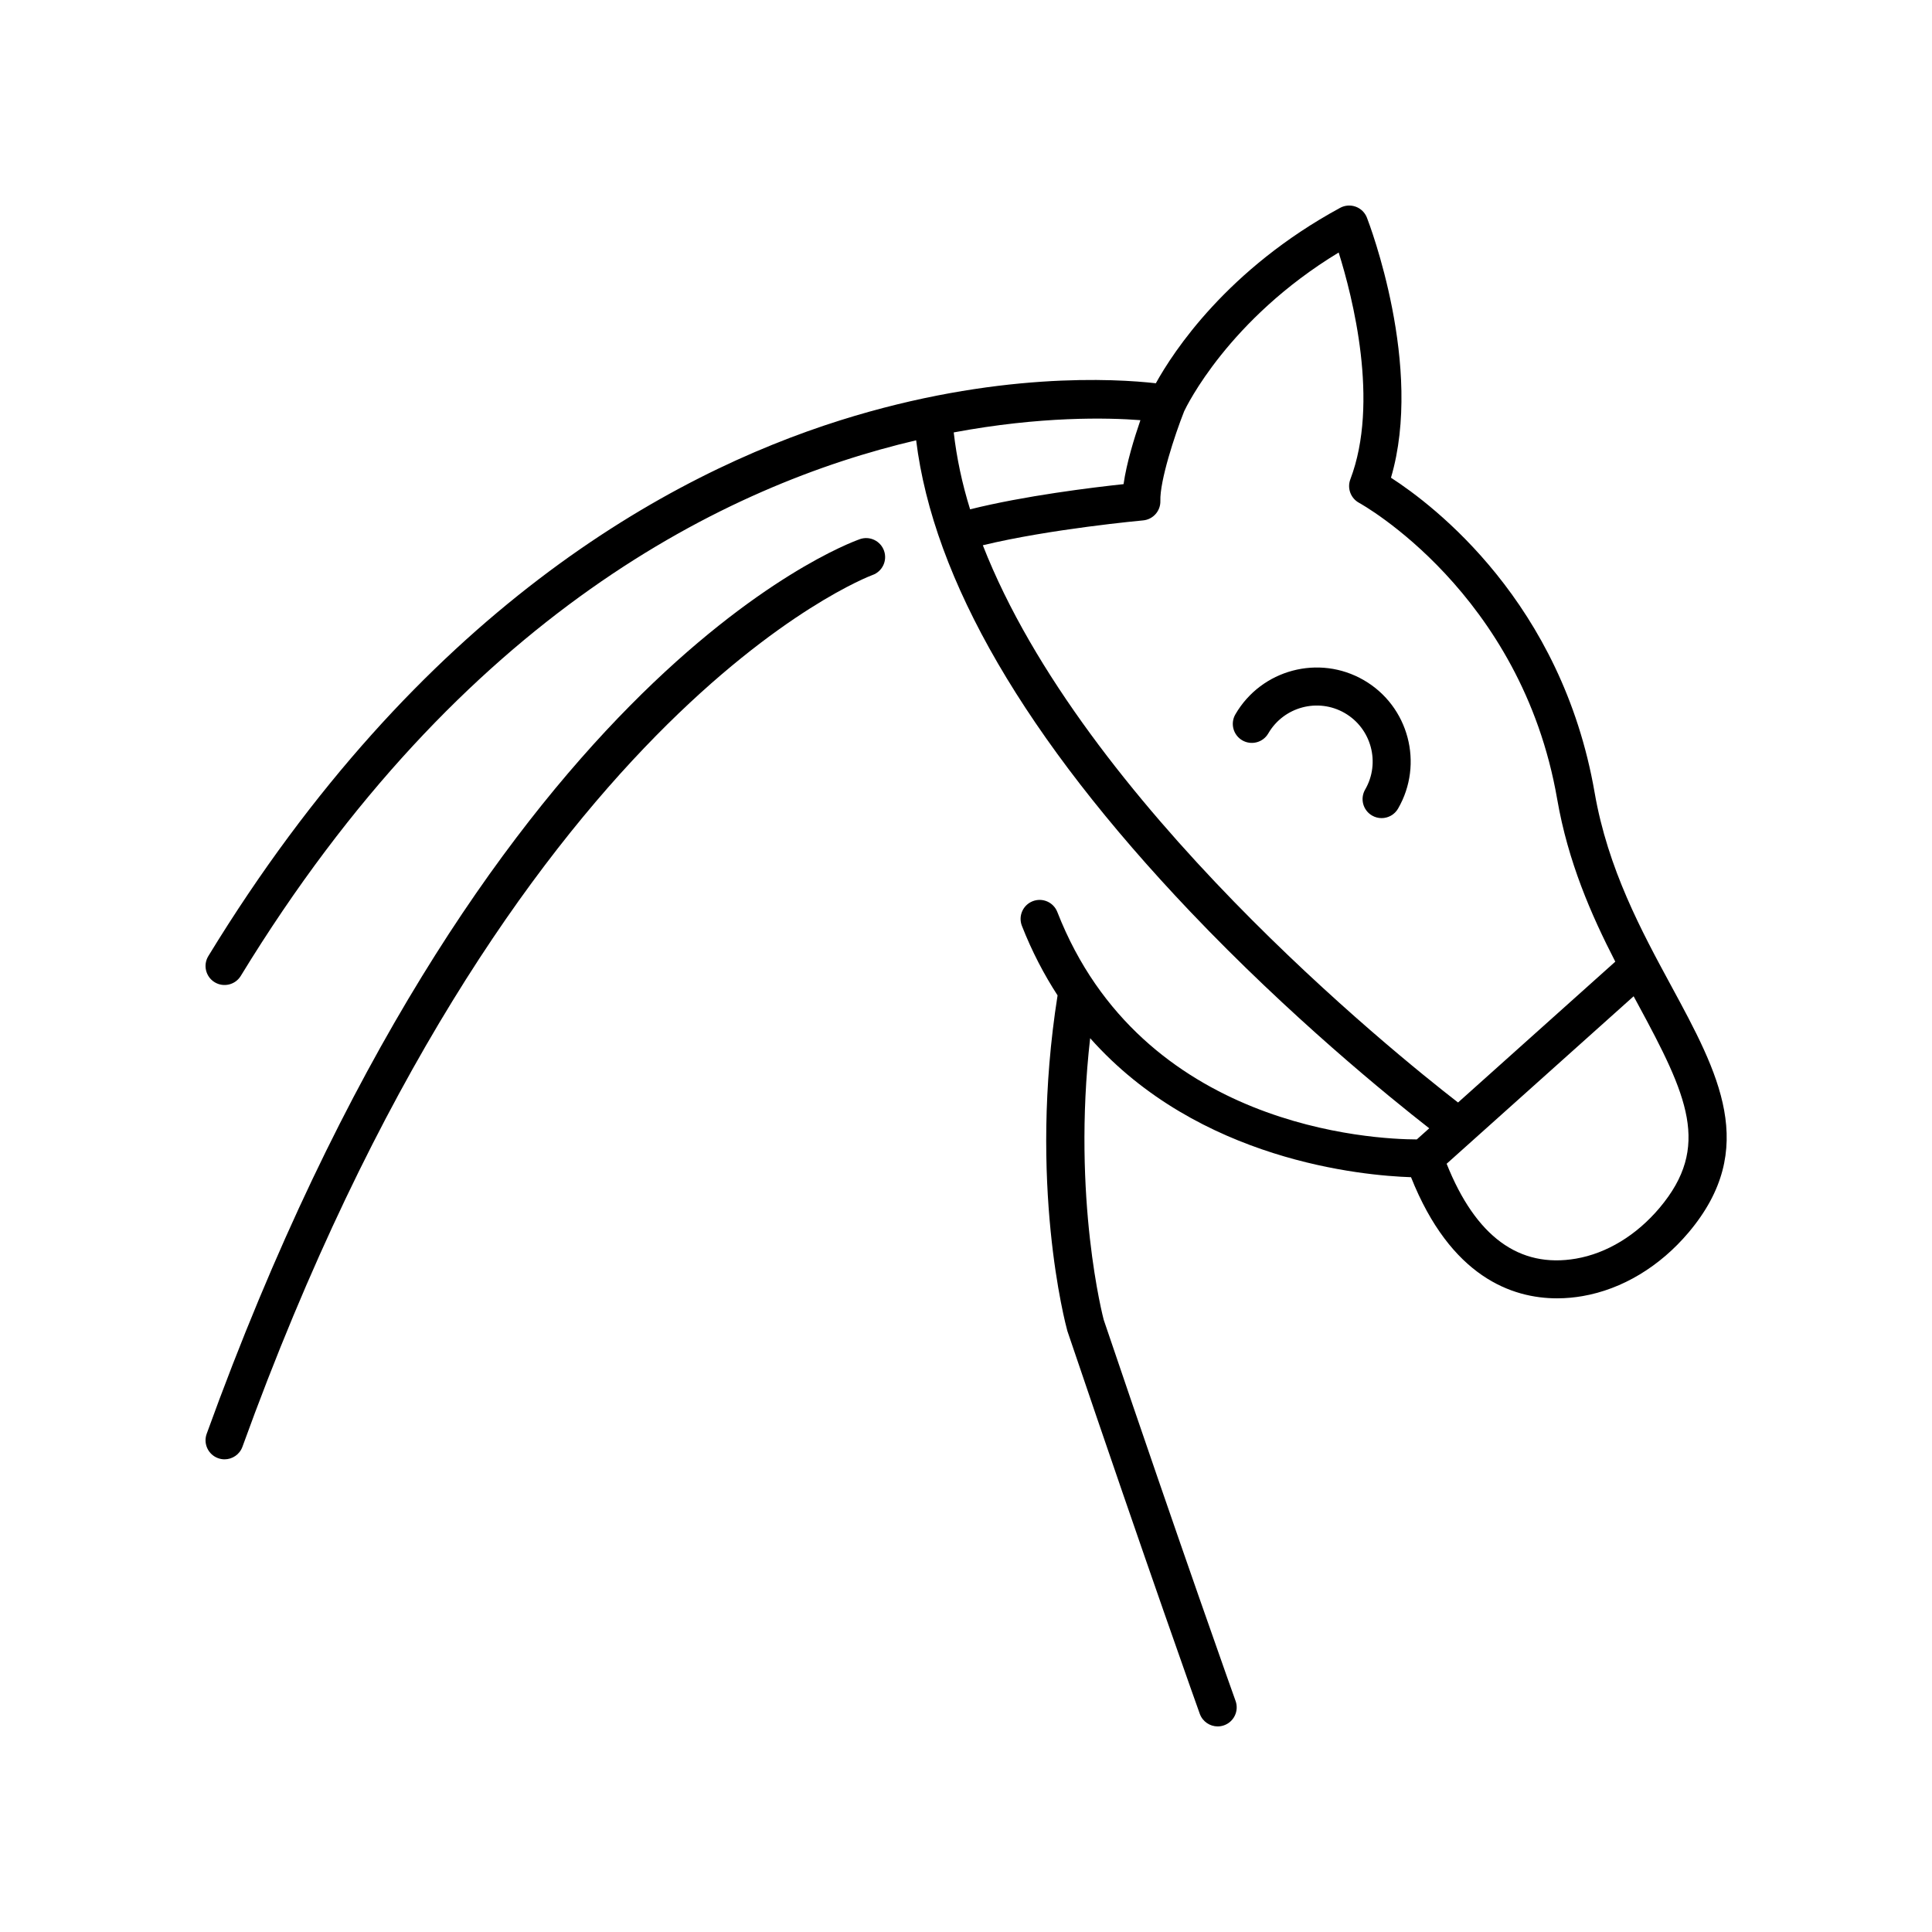 <?xml version="1.0" encoding="UTF-8"?>
<!-- Uploaded to: ICON Repo, www.svgrepo.com, Generator: ICON Repo Mixer Tools -->
<svg fill="#000000" width="800px" height="800px" version="1.1" viewBox="144 144 512 512" xmlns="http://www.w3.org/2000/svg">
 <g>
  <path d="m586.9 405.29c-7.875-14.535-16.801-31.012-20.305-51.234-8.734-50.402-42.617-76.121-53.973-83.457 8.699-29.484-5.727-67.25-6.371-68.914-0.527-1.352-1.605-2.41-2.961-2.906-1.371-0.5-2.867-0.391-4.144 0.301-29.918 16.246-44.203 38.113-48.836 46.488-10.574-1.203-42.406-3.16-83.59 9.805-45.633 14.363-111.74 50.656-167.51 142-1.453 2.375-0.699 5.477 1.672 6.926 2.383 1.445 5.477 0.699 6.926-1.676 58.52-95.84 128.81-130.18 178.98-141.94 4.555 36.973 28.949 78.953 72.652 124.92 26.488 27.852 52.766 49.168 63.324 57.406l-3.293 2.949c-11.395-0.023-72.863-2.941-95.27-60.273-1.012-2.59-3.926-3.871-6.527-2.856-2.594 1.012-3.871 3.934-2.859 6.527 2.672 6.828 5.879 12.926 9.453 18.43-7.852 49.719 2.078 87.066 2.594 88.93 21.461 63.352 34.961 101.09 35.094 101.46 0.738 2.055 2.676 3.34 4.742 3.34 0.566 0 1.137-0.098 1.699-0.297 2.621-0.938 3.984-3.824 3.047-6.441-0.133-0.371-13.609-38.035-34.945-101.01-0.094-0.34-8.449-32.016-3.598-74.641 28.836 32.5 72.219 36.418 85.035 36.84 10.535 26.477 26.805 32.102 38.707 32.102 2.465 0 4.742-0.242 6.746-0.59 10.496-1.816 20.48-7.816 28.133-16.898 18.711-22.223 7.898-42.184-4.621-65.293zm-140.68-149.94c-1.641 4.766-3.676 11.375-4.465 16.953-8.164 0.871-26.316 3.082-40.668 6.676-2.121-6.816-3.562-13.625-4.34-20.383 23.012-4.305 40.723-3.922 49.473-3.246zm-41.758 33.148c17.852-4.324 42.199-6.562 42.461-6.586 2.656-0.242 4.664-2.508 4.586-5.168-0.16-5.309 3.766-17.34 6.305-23.75 0.586-1.25 11.746-24.367 40.949-42.074 3.699 11.785 10.848 39.75 3.094 60.105-0.898 2.363 0.094 5.027 2.316 6.231 0.43 0.23 43.012 23.766 52.496 78.52 2.887 16.656 9.004 30.629 15.402 43.074l-41.672 37.324c-17.285-13.395-99.309-79.547-125.94-147.68zm179.35 175.59c-6.125 7.266-13.988 12.051-22.148 13.461-15.074 2.606-26.594-5.859-34.289-25.141l49.555-44.387c0.371 0.684 0.746 1.387 1.113 2.062 13.18 24.332 19.426 37.785 5.769 54.004z"/>
  <path d="m505.43 324.25c-11.887-6.891-27.152-2.82-34.043 9.062-1.398 2.406-0.574 5.488 1.832 6.887 2.414 1.391 5.492 0.574 6.887-1.832 4.109-7.078 13.195-9.496 20.273-5.398 7.074 4.102 9.496 13.195 5.398 20.273-1.398 2.41-0.574 5.492 1.836 6.887 0.793 0.461 1.664 0.68 2.519 0.68 1.738 0 3.43-0.898 4.363-2.512 6.887-11.891 2.82-27.16-9.066-34.047z"/>
  <path d="m371.86 286.89c-4.082 1.434-100.79 37.379-173.09 237.09-0.945 2.613 0.41 5.504 3.019 6.453 0.574 0.203 1.148 0.305 1.719 0.305 2.062 0 3.996-1.277 4.738-3.324 70.449-194.62 166-230.68 166.95-231.02 2.629-0.922 4.004-3.797 3.086-6.422-0.918-2.621-3.777-4.012-6.422-3.086z"/>
 </g>
</svg>